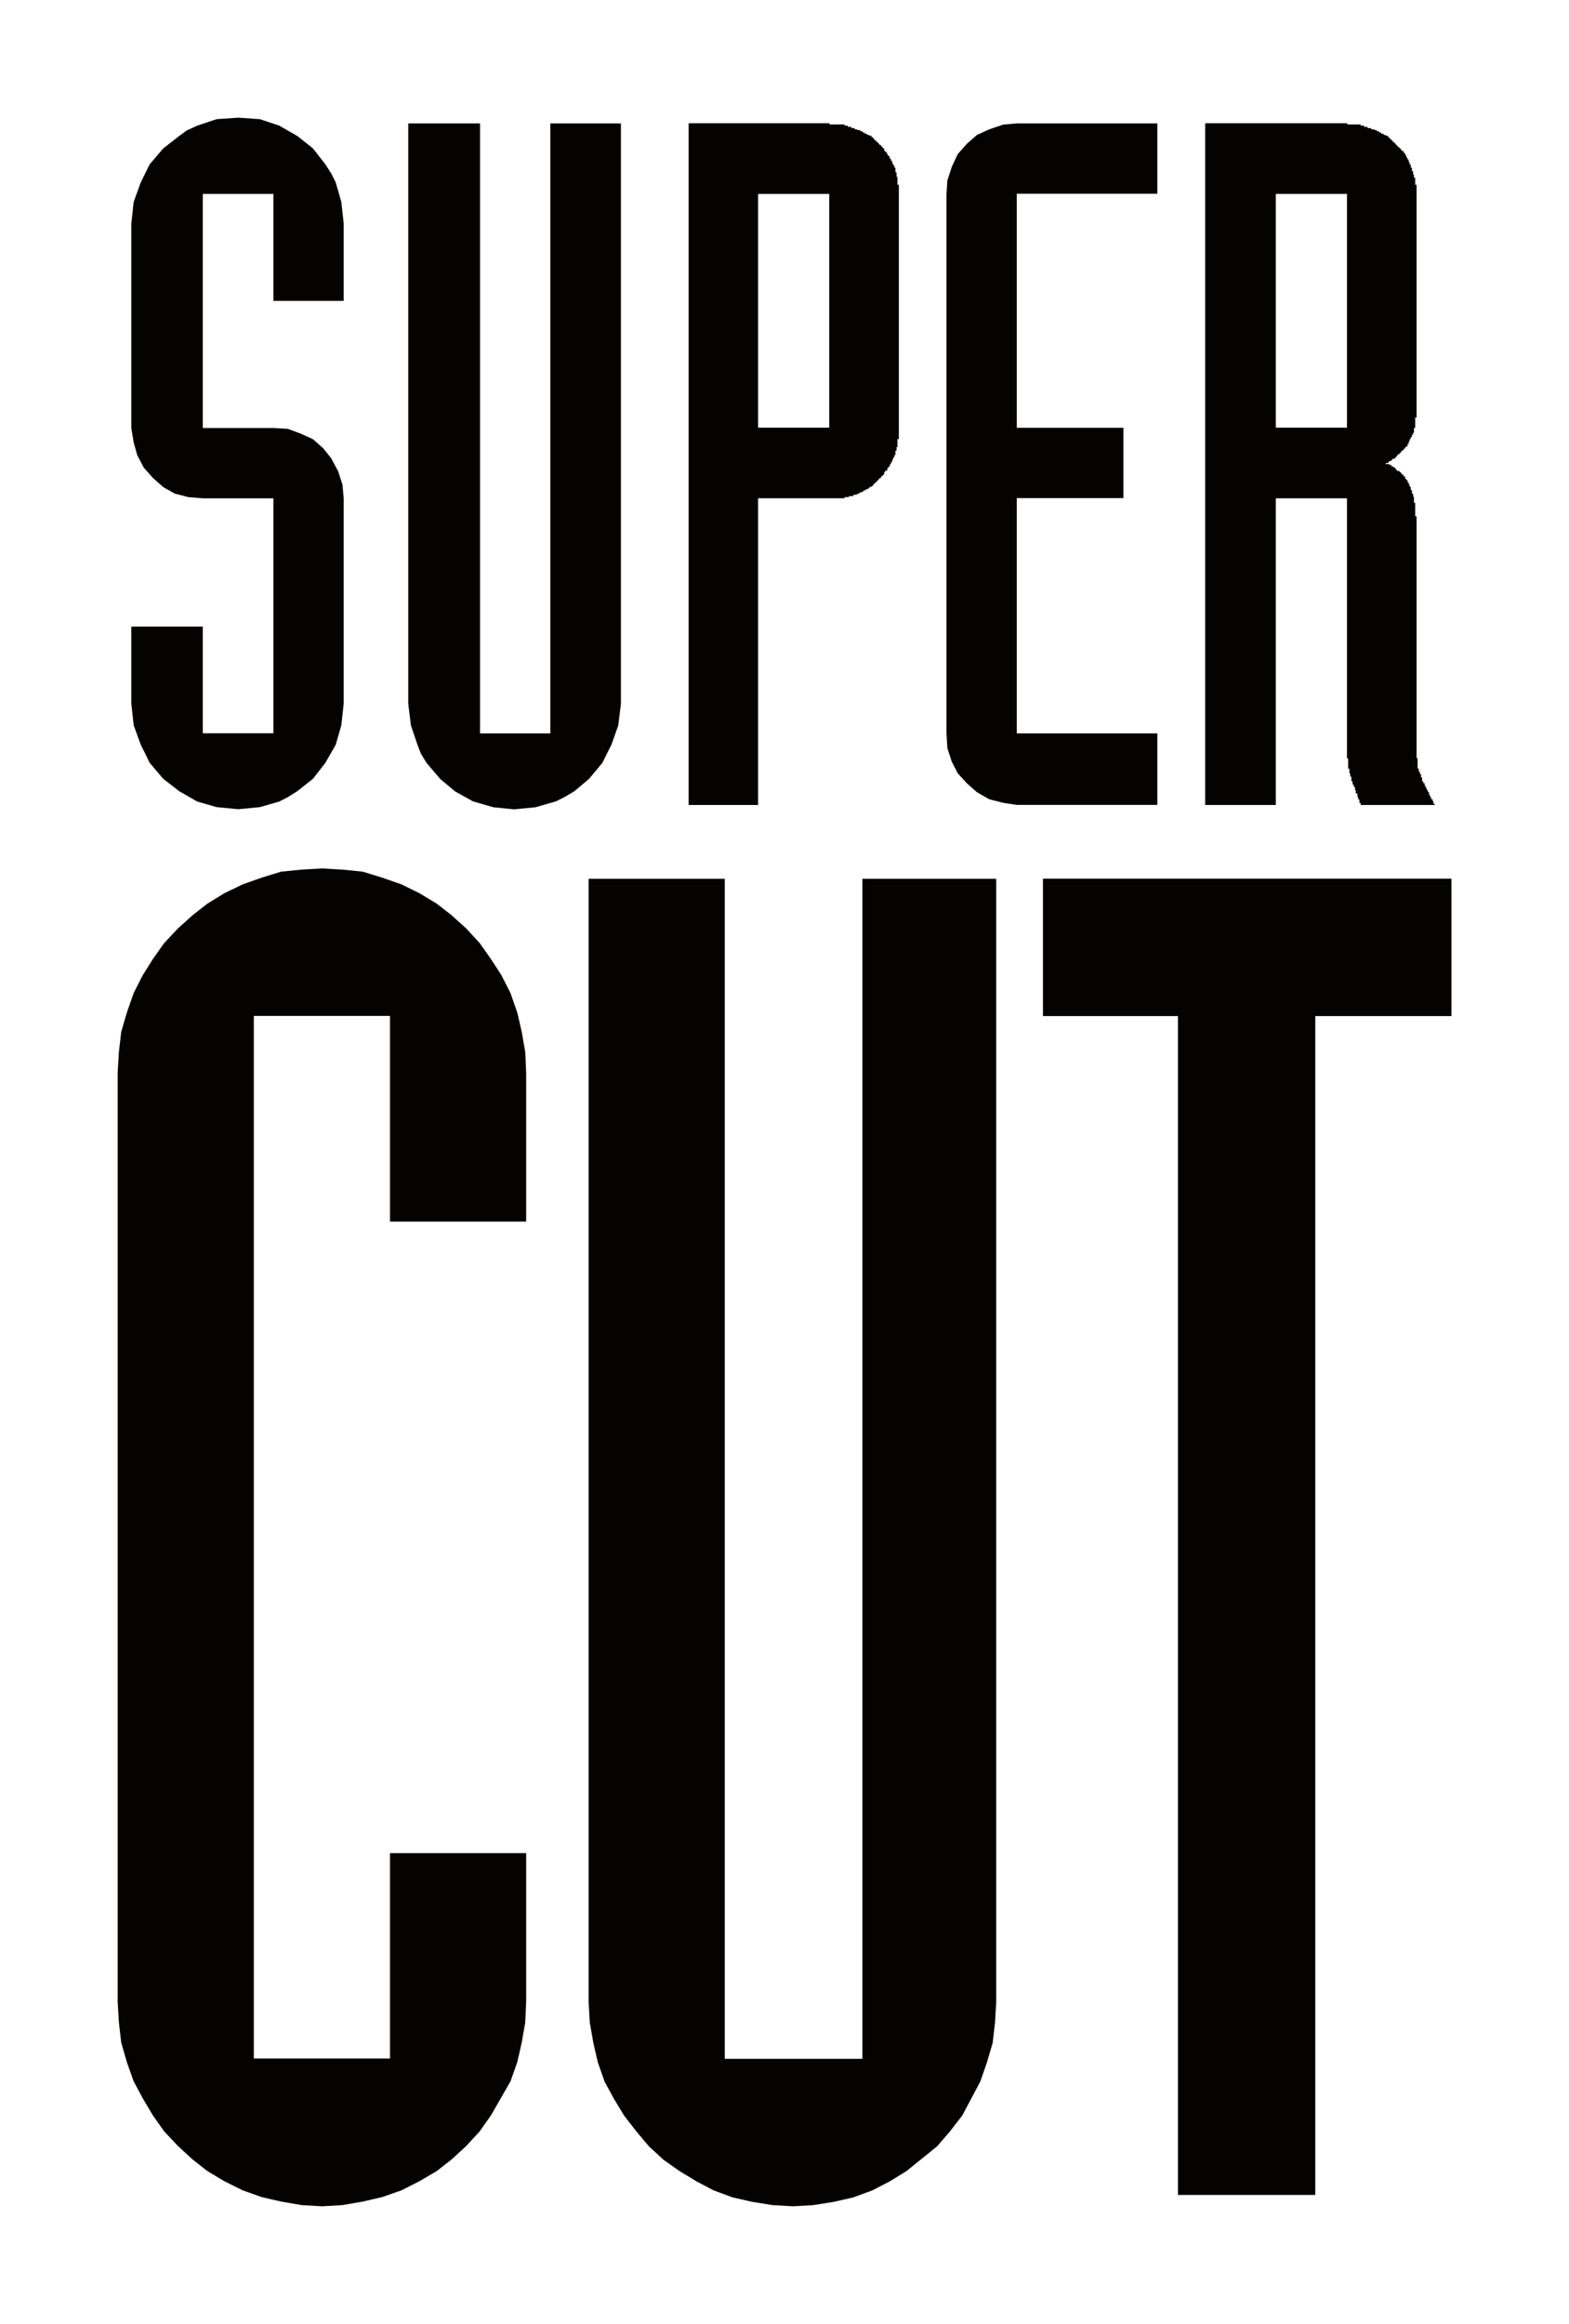 <?xml version="1.0" encoding="UTF-8" standalone="no"?>
<!-- Created with Inkscape (http://www.inkscape.org/) -->

<svg
   xmlns:dc="http://purl.org/dc/elements/1.1/"
   xmlns:cc="http://creativecommons.org/ns#"
   xmlns:rdf="http://www.w3.org/1999/02/22-rdf-syntax-ns#"
   xmlns:svg="http://www.w3.org/2000/svg"
   xmlns="http://www.w3.org/2000/svg"
   xmlns:sodipodi="http://sodipodi.sourceforge.net/DTD/sodipodi-0.dtd"
   xmlns:inkscape="http://www.inkscape.org/namespaces/inkscape"
   width="6.64"
   height="9.83"
   id="svg23906"
   version="1.1"
   inkscape:version="0.48.1 "
   sodipodi:docname="Neues Dokument 13">
  <defs
     id="defs23908" />
  <sodipodi:namedview
     id="base"
     pagecolor="#ffffff"
     bordercolor="#666666"
     borderopacity="1.0"
     inkscape:pageopacity="0.0"
     inkscape:pageshadow="2"
     inkscape:zoom="52.180311"
     inkscape:cx="2.822"
     inkscape:cy="6.717093"
     inkscape:document-units="px"
     inkscape:current-layer="layer1"
     showgrid="false"
     fit-margin-top="0"
     fit-margin-left="0"
     fit-margin-right="0"
     fit-margin-bottom="0"
     inkscape:window-width="1024"
     inkscape:window-height="678"
     inkscape:window-x="-4"
     inkscape:window-y="-4"
     inkscape:window-maximized="1" />
  <g
     inkscape:label="Ebene 1"
     inkscape:groupmode="layer"
     id="layer1"
     transform="translate(-264.288,-595.842)">
    <g
       id="g5656"
       transform="matrix(1.25,0,0,-1.25,265.205,596.346)">
      <path
         inkscape:connector-curvature="0"
         d="m 0,0 -0.066,-0.022 -0.035,-0.016 -0.026,-0.019 -0.054,-0.042 -0.046,-0.054 -0.03,-0.061 -0.024,-0.066 -0.008,-0.073 0,-0.692 0.008,-0.049 0.012,-0.043 0.022,-0.042 0.031,-0.035 0.035,-0.031 0.039,-0.022 0.046,-0.012 0.049,-0.004 0.239,0 0,-0.795 -0.239,0 0,0.361 -0.242,0 0,-0.261 0.008,-0.073 0.024,-0.066 0.015,-0.03 0.015,-0.031 0.046,-0.054 0.054,-0.042 0.061,-0.035 0.066,-0.019 0.073,-0.007 0.073,0.007 0.066,0.019 0.029,0.015 0.032,0.02 0.053,0.042 0.042,0.054 0.035,0.061 0.019,0.066 0.008,0.073 0,0.695 -0.004,0.046 -0.015,0.046 -0.023,0.043 -0.027,0.034 -0.035,0.031 -0.042,0.019 -0.043,0.016 -0.049,0.003 -0.239,0 0,0.792 0.239,0 0,-0.362 0.238,0 0,0.262 -0.008,0.073 -0.019,0.066 -0.015,0.03 -0.02,0.031 L 0.326,-0.099 0.273,-0.057 0.212,-0.022 0.146,0 0.073,0.005 0,0 z"
         style="fill:#050301;fill-opacity:1;fill-rule:nonzero;stroke:none"
         id="path5658" />
    </g>
    <g
       id="g5660"
       transform="matrix(1.25,0,0,-1.25,266.617,596.364)">
      <path
         inkscape:connector-curvature="0"
         d="m 0,0 0,-2.064 -0.238,0 0,2.064 -0.243,0 0,-1.964 0.009,-0.073 0.022,-0.065 0.012,-0.031 0.019,-0.031 0.046,-0.054 0.05,-0.042 0.061,-0.034 0.069,-0.02 0.07,-0.007 0.073,0.007 0.069,0.02 0.03,0.015 0.032,0.019 0.05,0.042 0.045,0.054 0.031,0.062 0.023,0.065 0.009,0.073 L 0.239,0 0,0 z"
         style="fill:#050301;fill-opacity:1;fill-rule:nonzero;stroke:none"
         id="path5662" />
    </g>
    <g
       id="g5664"
       transform="matrix(1.25,0,0,-1.25,267.203,596.364)">
      <path
         inkscape:connector-curvature="0"
         d="M 0,0 0,-0.004 0,-0.008 0,-0.012 0,-0.016 0,-0.02 0,-0.023 0,-0.027 0,-0.031 0,-0.035 0,-0.039 0,-0.042 0,-0.047 0,-0.05 0,-0.054 0,-0.058 0,-0.062 0,-0.066 0,-0.069 0,-0.073 0,-0.077 0,-0.081 0,-0.085 0,-0.093 0,-0.096 0,-0.101 0,-0.108 0,-0.112 0,-0.12 0,-0.127 0,-0.135 0,-0.142 0,-0.15 0,-0.166 0,-0.181 0,-0.208 0,-0.238 0,-1.03 0,-1.068 0,-1.095 0,-1.107 0,-1.122 0,-1.13 0,-1.138 0,-1.146 0,-1.153 0,-1.161 0,-1.165 0,-1.173 0,-1.176 0,-1.18 0,-1.188 0,-1.192 0,-1.195 0,-1.2 0,-1.203 0,-1.207 0,-1.211 0,-1.215 0,-1.219 0,-1.222 0,-1.227 0,-1.23 l 0,-0.004 0,-0.003 0,-0.004 0,-0.005 0,-0.003 0,-0.004 0,-0.003 0,-0.005 0,-0.003 0,-0.004 0,-1.038 0.234,0 0,1.038 0.293,0 0,0.004 0.015,0 0,0.003 0.015,0 0,0.005 0.012,0 0,0.003 0.007,0 0,0.004 0.008,0 0,0.003 0.007,0 0,0.005 0.008,0 0,0.004 0.008,0 0,0.003 0.004,0 0,0.004 0.007,0 0,0.003 0.005,0 0,0.005 0.003,0 0,0.003 0.004,0 0,0.004 0.004,0 0,0.004 0.004,0 0,0.004 0.004,0 0,0.004 0.003,0 0,0.003 0.005,0 0,0.005 0.003,0 0,0.003 0.004,0 0,0.004 0.004,0 0,0.008 0.003,0 0,0.004 0.005,0 0,0.003 0.003,0 0,0.008 0.004,0 0,0.004 0.004,0 0,0.008 0.004,0 0,0.007 0.004,0 0,0.008 0.003,0 0,0.008 0.005,0 0,0.008 0.003,0 0,0.015 0.004,0 0,0.012 0.003,0 0,0.027 0.005,0 0,0.038 0,0.792 0,0.03 -0.005,0 0,0.027 -0.003,0 0,0.015 -0.004,0 0,0.016 -0.003,0 0,0.008 -0.005,0 0,0.007 -0.003,0 0,0.008 -0.004,0 0,0.007 -0.004,0 0,0.008 -0.004,0 0,0.004 -0.004,0 0,0.007 -0.003,0 0,0.005 -0.005,0 0,0.003 -0.003,0 0,0.008 -0.004,0 0,0.004 -0.004,0 0,0.004 -0.003,0 0,0.004 -0.005,0 0,0.004 -0.003,0 0,0.003 -0.004,0 0,0.004 -0.004,0 0,0.004 -0.004,0 0,0.004 -0.004,0 0,0.004 -0.003,0 0,0.003 -0.005,0 0,0.005 -0.007,0 0,0.003 -0.008,0 0,0.004 -0.008,0 0,0.004 -0.007,0 0,0.004 -0.008,0 0,0.004 -0.011,0 0,0.003 -0.008,0 0,0.004 -0.011,0 0,0.004 -0.012,0 0,0.004 -0.011,0 0,0.004 -0.051,0 L 0.476,0 0,0 z m 0.234,-0.238 0.242,0 0,-0.792 -0.242,0 0,0.792 z"
         style="fill:#050301;fill-opacity:1;fill-rule:nonzero;stroke:none"
         id="path5666" />
    </g>
    <g
       id="g5668"
       transform="matrix(1.25,0,0,-1.25,268.591,596.364)">
      <path
         inkscape:connector-curvature="0"
         d="m 0,0 -0.046,-0.004 -0.047,-0.016 -0.042,-0.019 -0.034,-0.03 -0.031,-0.035 -0.02,-0.043 -0.015,-0.046 -0.003,-0.045 0,-1.826 0.003,-0.05 0.015,-0.046 0.02,-0.039 0.031,-0.034 0.034,-0.03 0.042,-0.024 0.047,-0.012 0.046,-0.007 0.476,0 0,0.242 -0.476,0 0,0.796 0.361,0 0,0.238 -0.361,0 0,0.792 0.476,0 L 0.476,0 0,0 z"
         style="fill:#050301;fill-opacity:1;fill-rule:nonzero;stroke:none"
         id="path5670" />
    </g>
    <g
       id="g5672"
       transform="matrix(1.25,0,0,-1.25,269.389,596.364)">
      <path
         inkscape:connector-curvature="0"
         d="M 0,0 0,-0.004 0,-0.008 0,-0.012 0,-0.016 0,-0.02 0,-0.023 0,-0.027 0,-0.031 0,-0.035 0,-0.039 0,-0.042 0,-0.047 0,-0.05 0,-0.054 0,-0.058 0,-0.062 0,-0.066 0,-0.069 0,-0.073 0,-0.077 0,-0.081 0,-0.085 0,-0.089 0,-0.093 0,-0.096 0,-0.101 0,-0.108 0,-0.116 0,-0.123 0,-0.131 0,-0.139 0,-0.15 0,-0.162 0,-0.174 0,-0.184 0,-0.208 0,-0.238 0,-0.995 0,-1.03 0,-1.046 0,-1.053 0,-1.061 0,-1.068 0,-1.076 0,-1.084 0,-1.092 0,-1.095 0,-1.1 0,-1.103 0,-1.107 0,-1.111 0,-1.115 0,-1.119 0,-1.122 0,-1.127 0,-1.13 0,-1.134 0,-1.138 0,-1.142 0,-1.146 0,-1.149 0,-1.153 0,-1.156 0,-1.161 0,-1.165 0,-1.168 0,-1.173 0,-1.176 0,-1.18 0,-1.183 0,-1.188 0,-1.192 0,-1.195 0,-1.203 0,-1.207 0,-1.215 0,-1.222 0,-1.23 0,-1.241 0,-1.253 0,-1.264 0,-1.268 0,-1.284 0,-1.33 0,-2.148 0,-2.183 0,-2.194 0,-2.199 0,-2.202 0,-2.21 l 0,-0.004 0,-0.012 0,-0.007 0,-0.004 0,-0.004 0,-0.004 0,-0.003 0,-0.008 0,-0.007 0,-0.004 0,-0.005 0,-0.007 0,-0.008 0,-0.007 0,-0.005 0,-0.003 0,-0.004 0.238,0 0,0.004 0,0.003 0,0.005 0,0.007 0,0.008 0,0.007 0,0.005 0,0.004 0,0.007 0,0.008 0,0.003 0,0.004 0,0.004 0,0.004 0,0.007 0,0.012 0,0.004 0,0.008 0,0.003 0,0.005 0,0.011 0,0.035 0,0.818 0,0.046 0,0.016 0.242,0 0,-0.016 0,-0.046 0,-0.818 0.004,0 0,-0.035 0.004,0 0,-0.011 0,-0.005 0.003,0 0,-0.003 0,-0.008 0.004,0 0,-0.004 0,-0.012 0.004,0 0,-0.007 0,-0.004 0.004,0 0,-0.004 0,-0.004 0.004,0 0,-0.003 0,-0.008 0.003,0 0,-0.007 0,-0.004 0.005,0 0,-0.005 0,-0.007 0.003,0 0,-0.008 0.004,0 0,-0.007 0,-0.005 0.004,0 0,-0.003 0,-0.004 0.25,0 0,0.004 -0.004,0 0,0.003 0,0.005 -0.003,0 0,0.007 -0.005,0 0,0.008 -0.004,0 0,0.007 -0.003,0 0,0.005 0,0.004 -0.004,0 0,0.007 -0.004,0 0,0.008 -0.004,0 0,0.003 0,0.004 -0.003,0 0,0.004 0,0.004 -0.005,0 0,0.007 -0.003,0 0,0.012 -0.004,0 0,0.004 0,0.008 -0.004,0 0,0.003 0,0.005 -0.004,0 0,0.011 -0.004,0 0,0.035 -0.003,0 0,0.818 -0.005,0 0,0.046 -0.004,0 0,0.016 0,0.004 -0.003,0 0,0.011 -0.004,0 0,0.012 -0.004,0 0,0.011 -0.004,0 0,0.008 -0.003,0 0,0.007 -0.004,0 0,0.008 -0.004,0 0,0.004 -0.004,0 0,0.008 -0.004,0 0,0.003 -0.003,0 0,0.004 -0.005,0 0,0.005 -0.003,0 0,0.003 -0.004,0 0,0.004 -0.008,0 0,0.003 -0.004,0 0,0.005 -0.003,0 0,0.003 -0.005,0 0,0.004 -0.007,0 0,0.005 -0.008,0 0,0.003 -0.012,0 0,0.004 0.008,0 0,0.003 0.004,0 0,0.004 0.008,0 0,0.004 0.004,0 0,0.004 0.008,0 0,0.004 0.003,0 0,0.003 0.004,0 0,0.005 0.003,0 0,0.003 0.005,0 0,0.004 0.004,0 0,0.004 0.003,0 0,0.004 0.005,0 0,0.004 0.003,0 0,0.003 0.004,0 0,0.005 0.004,0 0,0.003 0.004,0 0,0.008 0.004,0 0,0.008 0.003,0 0,0.008 0.004,0 0,0.007 0.004,0 0,0.008 0.004,0 0,0.007 0.003,0 0,0.016 0.004,0 0,0.035 0.005,0 0,0.757 0,0.03 -0.005,0 0,0.024 -0.004,0 0,0.01 -0.003,0 0,0.012 -0.004,0 0,0.012 -0.004,0 0,0.011 -0.004,0 0,0.008 -0.003,0 0,0.008 -0.004,0 0,0.007 -0.004,0 0,0.008 -0.004,0 0,0.007 -0.004,0 0,0.005 -0.003,0 0,0.003 -0.005,0 0,0.004 -0.003,0 0,0.004 -0.004,0 0,0.004 -0.005,0 0,0.004 -0.003,0 0,0.004 -0.004,0 0,0.004 -0.003,0 0,0.003 -0.005,0 0,0.004 -0.003,0 0,0.004 -0.004,0 0,0.004 -0.004,0 0,0.004 -0.004,0 0,0.003 -0.004,0 0,0.005 -0.008,0 0,0.003 -0.007,0 0,0.004 -0.008,0 0,0.004 -0.007,0 0,0.004 -0.008,0 0,0.004 -0.008,0 0,0.003 -0.011,0 0,0.004 -0.012,0 0,0.004 -0.012,0 0,0.004 -0.011,0 0,0.004 -0.046,0 L 0.48,0 0,0 z m 0.238,-0.995 0,0.757 0.242,0 0,-0.757 0,-0.035 -0.242,0 0,0.035 z"
         style="fill:#050301;fill-opacity:1;fill-rule:nonzero;stroke:none"
         id="path5674" />
    </g>
    <g
       id="g5676"
       transform="matrix(1.25,0,0,-1.25,264.786,604.309)">
      <path
         inkscape:connector-curvature="0"
         d="m 0,0 0.004,-0.069 0.008,-0.069 0.019,-0.066 0.023,-0.065 0.031,-0.058 0.034,-0.057 0.038,-0.054 0.047,-0.05 0.05,-0.046 0.05,-0.039 0.057,-0.034 0.062,-0.031 0.065,-0.023 0.065,-0.015 0.07,-0.012 0.069,-0.004 0.069,0.004 0.069,0.012 0.065,0.015 0.066,0.023 0.061,0.031 0.058,0.034 0.05,0.039 0.05,0.046 0.046,0.05 0.038,0.054 0.066,0.115 0.023,0.065 0.015,0.066 0.012,0.069 0.003,0.069 0,0.503 -0.461,0 0,-0.695 -0.461,0 0,3.528 0.461,0 0,-0.696 0.461,0 0,0.504 L 1.38,3.213 1.368,3.282 1.353,3.347 1.33,3.413 1.299,3.474 1.264,3.528 1.226,3.582 1.18,3.632 1.13,3.677 1.08,3.716 1.022,3.751 0.961,3.781 0.895,3.804 0.83,3.824 0.761,3.831 0.692,3.835 0.623,3.831 0.553,3.824 0.488,3.804 0.423,3.781 0.361,3.751 0.304,3.716 0.254,3.677 0.204,3.632 0.157,3.582 0.119,3.528 0.085,3.474 0.054,3.413 0.031,3.347 0.012,3.282 0.004,3.213 0,3.144 0,0 z"
         style="fill:#050301;fill-opacity:1;fill-rule:evenodd;stroke:none"
         id="path5678" />
    </g>
    <g
       id="g5680"
       transform="matrix(1.25,0,0,-1.25,268.504,599.559)">
      <path
         inkscape:connector-curvature="0"
         d="m 0,0 -0.453,0 0,-3.993 -0.466,0 0,3.993 -0.461,0 0,-3.801 0.004,-0.069 0.012,-0.069 0.015,-0.065 0.023,-0.066 0.031,-0.057 0.035,-0.058 0.042,-0.054 0.042,-0.05 0.05,-0.046 0.054,-0.038 0.058,-0.035 0.057,-0.03 0.065,-0.024 0.066,-0.015 0.069,-0.011 0.069,-0.004 0.069,0.004 0.069,0.011 0.066,0.015 0.065,0.024 0.058,0.03 0.057,0.035 0.104,0.084 0.043,0.05 0.042,0.054 0.061,0.115 0.023,0.066 0.019,0.065 0.008,0.069 L 0,-3.801 0,0 z"
         style="fill:#050301;fill-opacity:1;fill-rule:evenodd;stroke:none"
         id="path5682" />
    </g>
    <g
       id="g5684"
       transform="matrix(1.25,0,0,-1.25,269.273,605.126)">
      <path
         inkscape:connector-curvature="0"
         d="m 0,0 0.465,0 0,3.989 0.461,0 0,0.465 -1.383,0 0,-0.465 L 0,3.989 0,0 z"
         style="fill:#050301;fill-opacity:1;fill-rule:evenodd;stroke:none"
         id="path5686" />
    </g>
    <g
       id="g5688"
       transform="matrix(1.25,0,0,-1.25,269.389,596.364)">
      <path
         inkscape:connector-curvature="0"
         d="M 0,0 0,-0.004 0,-0.008 0,-0.012 0,-0.016 0,-0.02 0,-0.023 0,-0.027 0,-0.031 0,-0.035 0,-0.039 0,-0.042 0,-0.047 0,-0.05 0,-0.054 0,-0.058 0,-0.062 0,-0.066 0,-0.069 0,-0.073 0,-0.077 0,-0.081 0,-0.085 0,-0.089 0,-0.093 0,-0.096 0,-0.101 0,-0.108 0,-0.116 0,-0.123 0,-0.131 0,-0.139 0,-0.15 0,-0.162 0,-0.174 0,-0.184 0,-0.208 0,-0.238 0,-0.995 0,-1.03 0,-1.046 0,-1.053 0,-1.061 0,-1.068 0,-1.076 0,-1.084 0,-1.092 0,-1.095 0,-1.1 0,-1.103 0,-1.107 0,-1.111 0,-1.115 0,-1.119 0,-1.122 0,-1.127 0,-1.13 0,-1.134 0,-1.138 0,-1.142 0,-1.146 0,-1.149 0,-1.153 0,-1.156 0,-1.161 0,-1.165 0,-1.168 0,-1.173 0,-1.176 0,-1.18 0,-1.183 0,-1.188 0,-1.192 0,-1.195 0,-1.203 0,-1.207 0,-1.215 0,-1.222 0,-1.23 0,-1.241 0,-1.253 0,-1.264 0,-1.268 0,-1.284 0,-1.33 0,-2.148 0,-2.183 0,-2.194 0,-2.199 0,-2.202 0,-2.21 l 0,-0.004 0,-0.012 0,-0.007 0,-0.004 0,-0.004 0,-0.004 0,-0.003 0,-0.008 0,-0.007 0,-0.004 0,-0.005 0,-0.007 0,-0.008 0,-0.007 0,-0.005 0,-0.003 0,-0.004 0.238,0 0,0.004 0,0.003 0,0.005 0,0.007 0,0.008 0,0.007 0,0.005 0,0.004 0,0.007 0,0.008 0,0.003 0,0.004 0,0.004 0,0.004 0,0.007 0,0.012 0,0.004 0,0.008 0,0.003 0,0.005 0,0.011 0,0.035 0,0.818 0,0.046 0,0.016 0.242,0 0,-0.016 0,-0.046 0,-0.818 0.004,0 0,-0.035 0.004,0 0,-0.011 0,-0.005 0.003,0 0,-0.003 0,-0.008 0.004,0 0,-0.004 0,-0.012 0.004,0 0,-0.007 0,-0.004 0.004,0 0,-0.004 0,-0.004 0.004,0 0,-0.003 0,-0.008 0.003,0 0,-0.007 0,-0.004 0.005,0 0,-0.005 0,-0.007 0.003,0 0,-0.008 0.004,0 0,-0.007 0,-0.005 0.004,0 0,-0.003 0,-0.004 0.25,0 0,0.004 -0.004,0 0,0.003 0,0.005 -0.003,0 0,0.007 -0.005,0 0,0.008 -0.004,0 0,0.007 -0.003,0 0,0.005 0,0.004 -0.004,0 0,0.007 -0.004,0 0,0.008 -0.004,0 0,0.003 0,0.004 -0.003,0 0,0.004 0,0.004 -0.005,0 0,0.007 -0.003,0 0,0.012 -0.004,0 0,0.004 0,0.008 -0.004,0 0,0.003 0,0.005 -0.004,0 0,0.011 -0.004,0 0,0.035 -0.003,0 0,0.818 -0.005,0 0,0.046 -0.004,0 0,0.016 0,0.004 -0.003,0 0,0.011 -0.004,0 0,0.012 -0.004,0 0,0.011 -0.004,0 0,0.008 -0.003,0 0,0.007 -0.004,0 0,0.008 -0.004,0 0,0.004 -0.004,0 0,0.008 -0.004,0 0,0.003 -0.003,0 0,0.004 -0.005,0 0,0.005 -0.003,0 0,0.003 -0.004,0 0,0.004 -0.008,0 0,0.003 -0.004,0 0,0.005 -0.003,0 0,0.003 -0.005,0 0,0.004 -0.007,0 0,0.005 -0.008,0 0,0.003 -0.012,0 0,0.004 0.008,0 0,0.003 0.004,0 0,0.004 0.008,0 0,0.004 0.004,0 0,0.004 0.008,0 0,0.004 0.003,0 0,0.003 0.004,0 0,0.005 0.003,0 0,0.003 0.005,0 0,0.004 0.004,0 0,0.004 0.003,0 0,0.004 0.005,0 0,0.004 0.003,0 0,0.003 0.004,0 0,0.005 0.004,0 0,0.003 0.004,0 0,0.008 0.004,0 0,0.008 0.003,0 0,0.008 0.004,0 0,0.007 0.004,0 0,0.008 0.004,0 0,0.007 0.003,0 0,0.016 0.004,0 0,0.035 0.005,0 0,0.757 0,0.03 -0.005,0 0,0.024 -0.004,0 0,0.01 -0.003,0 0,0.012 -0.004,0 0,0.012 -0.004,0 0,0.011 -0.004,0 0,0.008 -0.003,0 0,0.008 -0.004,0 0,0.007 -0.004,0 0,0.008 -0.004,0 0,0.007 -0.004,0 0,0.005 -0.003,0 0,0.003 -0.005,0 0,0.004 -0.003,0 0,0.004 -0.004,0 0,0.004 -0.005,0 0,0.004 -0.003,0 0,0.004 -0.004,0 0,0.004 -0.003,0 0,0.003 -0.005,0 0,0.004 -0.003,0 0,0.004 -0.004,0 0,0.004 -0.004,0 0,0.004 -0.004,0 0,0.003 -0.004,0 0,0.005 -0.008,0 0,0.003 -0.007,0 0,0.004 -0.008,0 0,0.004 -0.007,0 0,0.004 -0.008,0 0,0.004 -0.008,0 0,0.003 -0.011,0 0,0.004 -0.012,0 0,0.004 -0.012,0 0,0.004 -0.011,0 0,0.004 -0.046,0 L 0.48,0 0,0 z m 0.238,-0.995 0,0.757 0.242,0 0,-0.757 0,-0.035 -0.242,0 0,0.035 z"
         style="fill:#050301;fill-opacity:1;fill-rule:nonzero;stroke:none"
         id="path5690" />
    </g>
    <g
       id="g5692"
       transform="matrix(1.25,0,0,-1.25,267.203,596.364)">
      <path
         inkscape:connector-curvature="0"
         d="M 0,0 0,-0.004 0,-0.008 0,-0.012 0,-0.016 0,-0.02 0,-0.023 0,-0.027 0,-0.031 0,-0.035 0,-0.039 0,-0.042 0,-0.047 0,-0.05 0,-0.054 0,-0.058 0,-0.062 0,-0.066 0,-0.069 0,-0.073 0,-0.077 0,-0.081 0,-0.085 0,-0.093 0,-0.096 0,-0.101 0,-0.108 0,-0.112 0,-0.12 0,-0.127 0,-0.135 0,-0.142 0,-0.15 0,-0.166 0,-0.181 0,-0.208 0,-0.238 0,-1.03 0,-1.068 0,-1.095 0,-1.107 0,-1.122 0,-1.13 0,-1.138 0,-1.146 0,-1.153 0,-1.161 0,-1.165 0,-1.173 0,-1.176 0,-1.18 0,-1.188 0,-1.192 0,-1.195 0,-1.2 0,-1.203 0,-1.207 0,-1.211 0,-1.215 0,-1.219 0,-1.222 0,-1.227 0,-1.23 l 0,-0.004 0,-0.003 0,-0.004 0,-0.005 0,-0.003 0,-0.004 0,-0.003 0,-0.005 0,-0.003 0,-0.004 0,-1.038 0.234,0 0,1.038 0.293,0 0,0.004 0.015,0 0,0.003 0.015,0 0,0.005 0.012,0 0,0.003 0.007,0 0,0.004 0.008,0 0,0.003 0.007,0 0,0.005 0.008,0 0,0.004 0.008,0 0,0.003 0.004,0 0,0.004 0.007,0 0,0.003 0.005,0 0,0.005 0.003,0 0,0.003 0.004,0 0,0.004 0.004,0 0,0.004 0.004,0 0,0.004 0.004,0 0,0.004 0.003,0 0,0.003 0.005,0 0,0.005 0.003,0 0,0.003 0.004,0 0,0.004 0.004,0 0,0.008 0.003,0 0,0.004 0.005,0 0,0.003 0.003,0 0,0.008 0.004,0 0,0.004 0.004,0 0,0.008 0.004,0 0,0.007 0.004,0 0,0.008 0.003,0 0,0.008 0.005,0 0,0.008 0.003,0 0,0.015 0.004,0 0,0.012 0.003,0 0,0.027 0.005,0 0,0.038 0,0.792 0,0.03 -0.005,0 0,0.027 -0.003,0 0,0.015 -0.004,0 0,0.016 -0.003,0 0,0.008 -0.005,0 0,0.007 -0.003,0 0,0.008 -0.004,0 0,0.007 -0.004,0 0,0.008 -0.004,0 0,0.004 -0.004,0 0,0.007 -0.003,0 0,0.005 -0.005,0 0,0.003 -0.003,0 0,0.008 -0.004,0 0,0.004 -0.004,0 0,0.004 -0.003,0 0,0.004 -0.005,0 0,0.004 -0.003,0 0,0.003 -0.004,0 0,0.004 -0.004,0 0,0.004 -0.004,0 0,0.004 -0.004,0 0,0.004 -0.003,0 0,0.003 -0.005,0 0,0.005 -0.007,0 0,0.003 -0.008,0 0,0.004 -0.008,0 0,0.004 -0.007,0 0,0.004 -0.008,0 0,0.004 -0.011,0 0,0.003 -0.008,0 0,0.004 -0.011,0 0,0.004 -0.012,0 0,0.004 -0.011,0 0,0.004 -0.051,0 L 0.476,0 0,0 z m 0.234,-0.238 0.242,0 0,-0.792 -0.242,0 0,0.792 z"
         style="fill:#050301;fill-opacity:1;fill-rule:nonzero;stroke:none"
         id="path5694" />
    </g>
  </g>
</svg>
